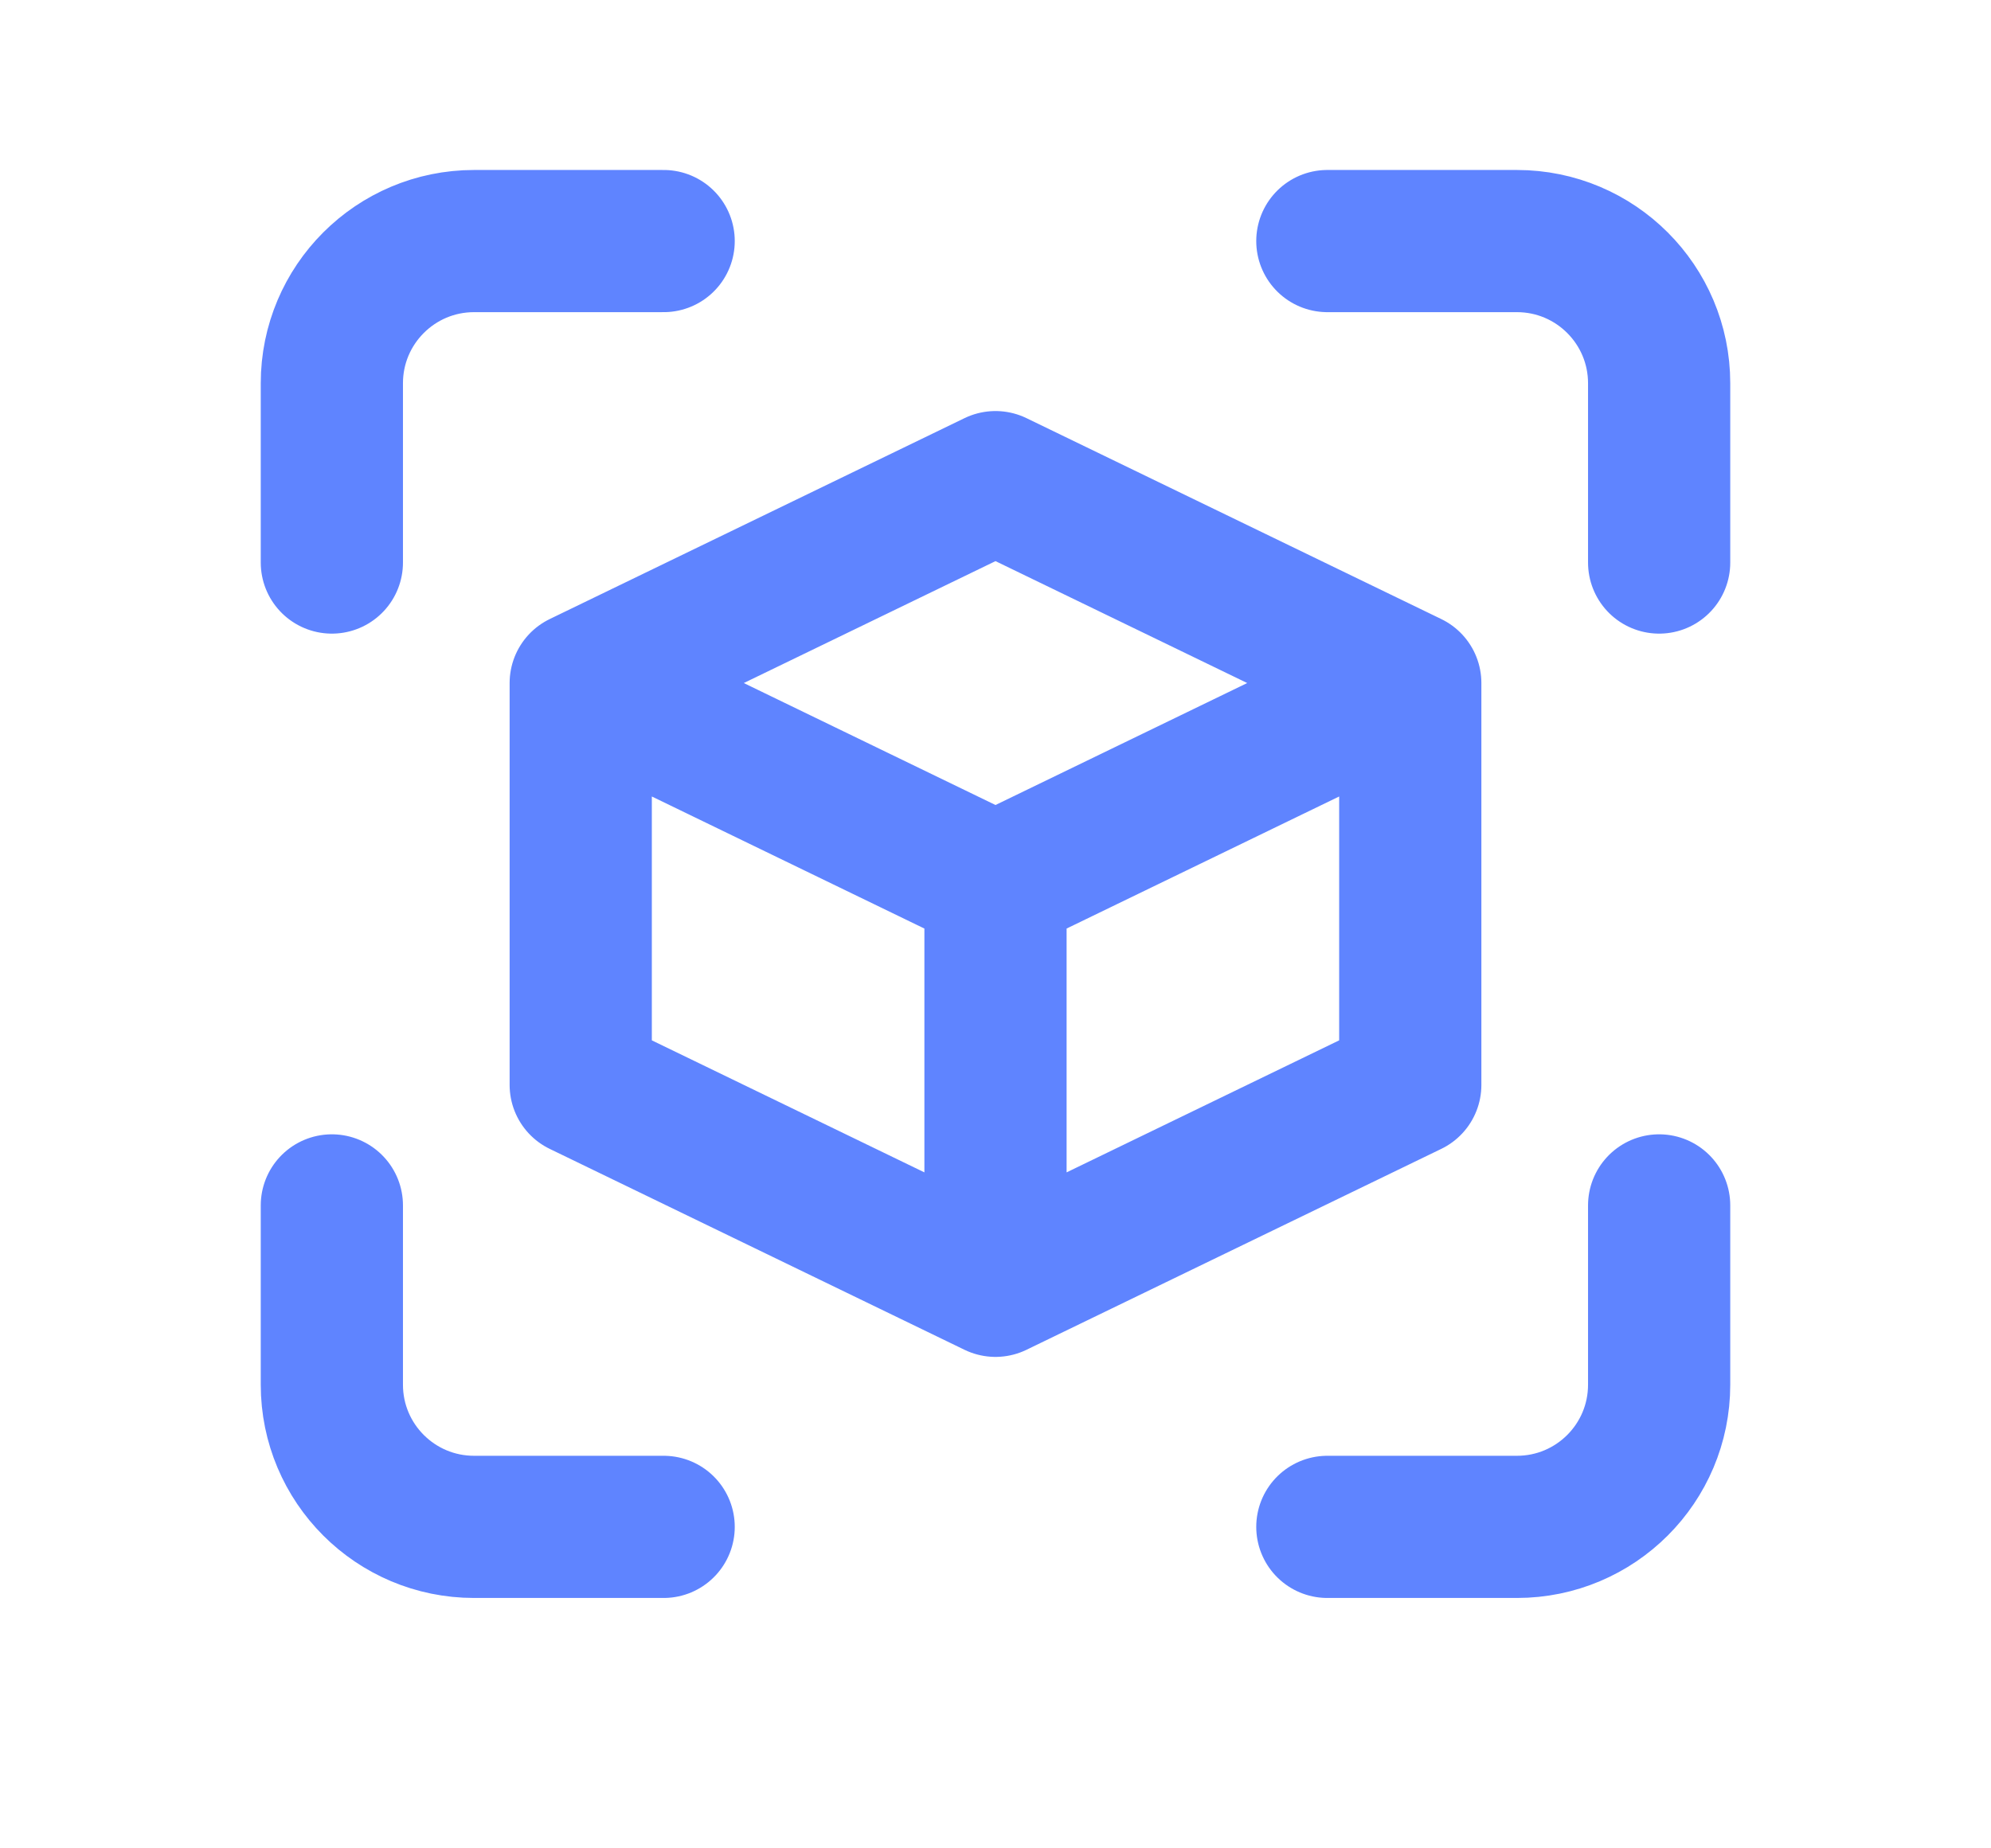 <?xml version="1.0" encoding="UTF-8"?> <svg xmlns="http://www.w3.org/2000/svg" width="28" height="26" viewBox="0 0 28 26" fill="none"> <path d="M8.167 9.608L14 12.435M8.167 9.608V15.261L14 18.087M8.167 9.608L14 6.782L19.833 9.608M14 12.435L19.833 9.608M14 12.435V18.087M19.833 9.608V15.261L14 18.087M9.333 3.391H6.667C5.562 3.391 4.667 4.287 4.667 5.391V7.913M9.333 21.478H6.667C5.562 21.478 4.667 20.583 4.667 19.478V16.956M18.667 3.391H21.333C22.438 3.391 23.333 4.287 23.333 5.391V7.913M18.667 21.478H21.333C22.438 21.478 23.333 20.583 23.333 19.478V16.956" stroke="#5F84FF" stroke-width="2" stroke-linecap="round" stroke-linejoin="round"></path> </svg> 